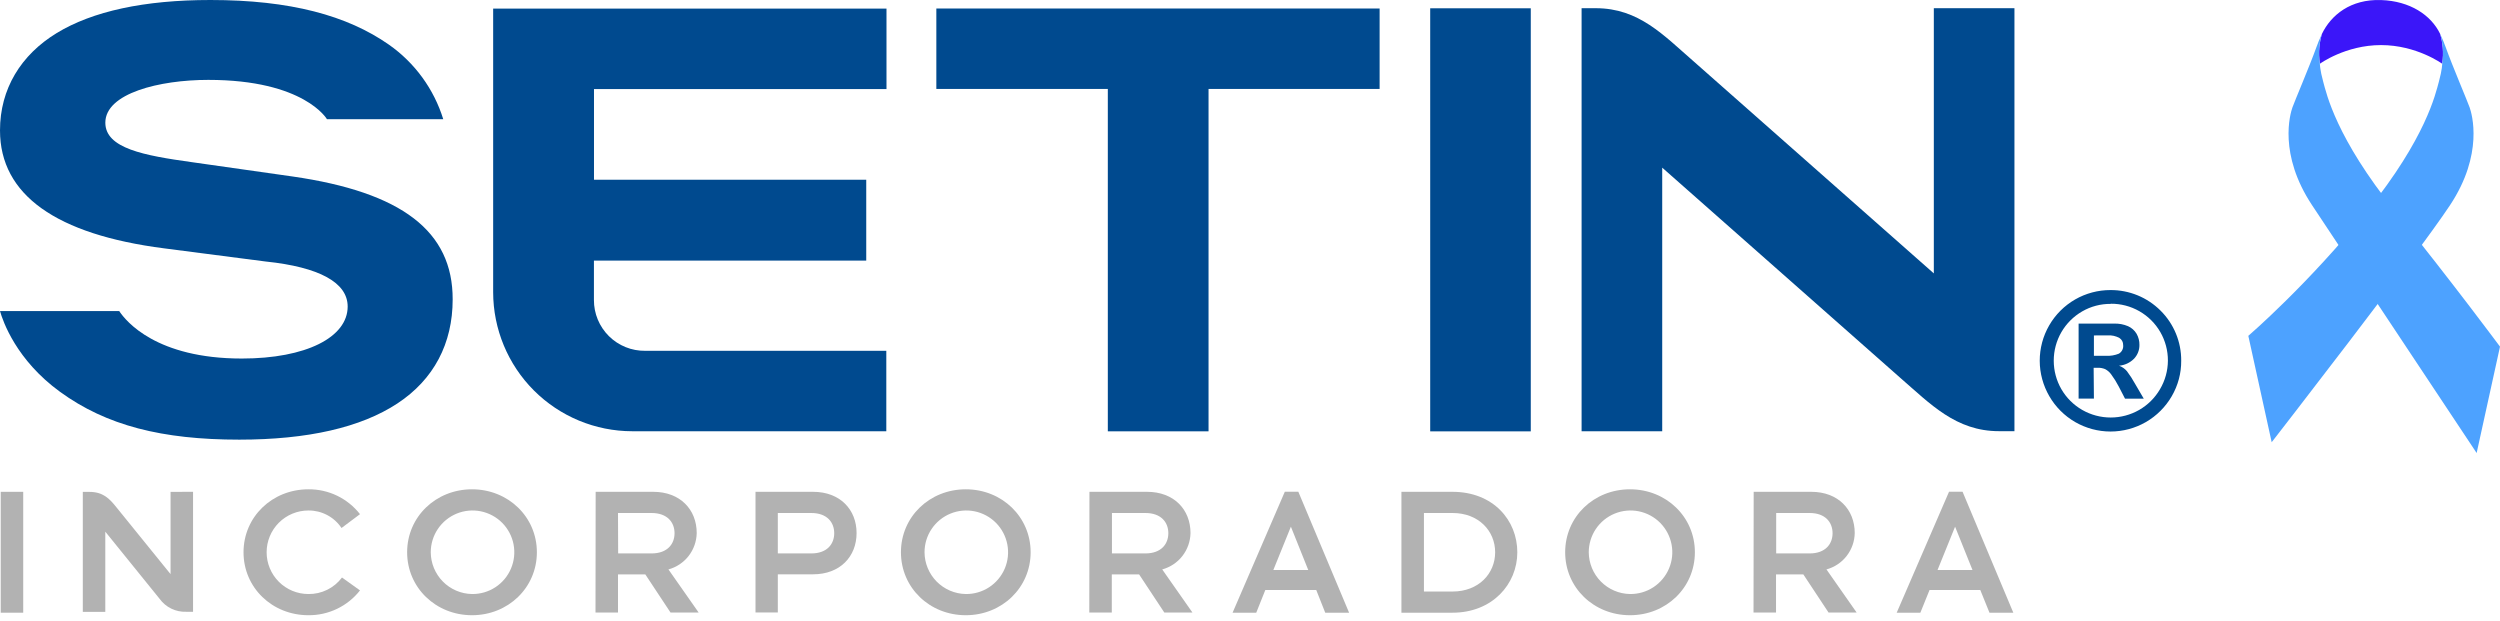 <svg width="149" height="37" viewBox="0 0 149 37" fill="none" xmlns="http://www.w3.org/2000/svg">
<path d="M138.389 2.016C138.933 0.894 140.097 -0.059 141.91 0.003C143.637 0.061 144.887 0.894 145.43 2.016C145.583 2.519 145.654 3.119 145.556 3.8C145.556 3.8 144.031 2.687 141.91 2.687C139.789 2.687 138.264 3.8 138.264 3.8C138.165 3.119 138.237 2.519 138.389 2.016Z" fill="#3B16F9"/>
<path d="M141.081 12.577C144.595 8.204 145.158 5.593 145.357 4.87C145.556 4.146 145.556 3.8 145.556 3.8C145.655 3.119 145.583 2.519 145.43 2.016C145.564 2.292 145.67 2.558 145.755 2.793C146.186 3.989 147.059 6.027 147.191 6.405C147.324 6.782 148.042 9.18 146.02 12.231C143.998 15.282 135.392 26.356 135.392 26.356L134 20.016C134 20.016 137.568 16.95 141.081 12.577V12.577Z" fill="#4DA2FF"/>
<path d="M142.739 12.577C139.225 8.204 138.662 5.593 138.463 4.87C138.264 4.146 138.264 3.8 138.264 3.8C138.165 3.119 138.237 2.519 138.389 2.016C138.256 2.292 138.15 2.558 138.065 2.793C137.634 3.989 136.761 6.027 136.628 6.405C136.496 6.782 135.778 9.18 137.8 12.231C139.822 15.282 147.608 27 147.608 27L149 20.66C149 20.66 146.252 16.949 142.739 12.577Z" fill="#4DA2FF"/>
<path d="M91.234 0.494H85.24V25.709H91.234V0.494Z" fill="#004A8F"/>
<path d="M82.225 0.507H55.806V5.301H66.026V25.707H72.029V5.301H82.225V0.507Z" fill="#004A8F"/>
<path d="M35.398 17.88V15.533H51.628V10.712H35.402V5.31H52.835V0.514H29.392V17.415C29.395 19.612 30.268 21.719 31.822 23.273C33.376 24.826 35.482 25.7 37.679 25.702H52.824V20.908H38.453C38.053 20.913 37.655 20.838 37.284 20.688C36.913 20.538 36.576 20.315 36.291 20.034C36.007 19.752 35.782 19.416 35.628 19.047C35.475 18.677 35.396 18.28 35.398 17.88Z" fill="#004A8F"/>
<path d="M17.433 10.518L11.443 9.666C8.578 9.268 6.278 8.844 6.278 7.311C6.278 5.558 9.51 4.761 12.413 4.761C18.148 4.761 19.487 7.105 19.487 7.105H26.418C25.86 5.305 24.72 3.741 23.177 2.66C20.696 0.925 17.301 0 12.543 0C8.594 0 5.514 0.67 3.379 1.971C1.245 3.272 0 5.299 0 7.773C0 11.622 3.364 13.978 9.785 14.802L15.842 15.587C19.031 15.918 20.721 16.843 20.721 18.269C20.721 20.101 18.244 21.369 14.411 21.369C9.329 21.369 7.514 19.158 7.105 18.539H0C0.177 19.158 0.972 21.458 3.576 23.351C6.341 25.363 9.66 26.203 14.261 26.203C18.336 26.203 21.507 25.479 23.682 24.048C25.857 22.618 26.979 20.473 26.979 17.844C26.99 13.781 23.95 11.457 17.433 10.518Z" fill="#004A8F"/>
<path d="M115.256 0.489V16.295L100.965 3.679C99.144 2.098 97.682 0.489 95.109 0.489H94.263V25.702H99.068V9.992L113.244 22.508C115.05 24.073 116.565 25.698 119.14 25.698H120.061V0.489H115.256Z" fill="#004A8F"/>
<path d="M125.787 17.288C126.341 17.285 126.889 17.392 127.402 17.602C127.914 17.813 128.379 18.123 128.771 18.515C129.164 18.905 129.475 19.37 129.686 19.883C129.897 20.395 130.004 20.944 130 21.498C130.006 22.241 129.811 22.971 129.437 23.613C129.067 24.253 128.535 24.785 127.895 25.155C127.254 25.524 126.528 25.719 125.788 25.719C125.048 25.719 124.322 25.524 123.681 25.155C123.041 24.785 122.509 24.253 122.139 23.613C121.767 22.972 121.57 22.245 121.568 21.504C121.567 20.763 121.761 20.035 122.131 19.394C122.501 18.752 123.034 18.219 123.676 17.849C124.318 17.48 125.046 17.286 125.787 17.288ZM125.798 18.112C125.202 18.106 124.615 18.261 124.099 18.559C123.585 18.856 123.157 19.282 122.859 19.795C122.56 20.312 122.403 20.899 122.403 21.496C122.403 22.093 122.56 22.68 122.859 23.197C123.157 23.71 123.585 24.136 124.099 24.431C124.616 24.728 125.202 24.884 125.798 24.884C126.394 24.884 126.98 24.728 127.497 24.431C128.01 24.135 128.437 23.711 128.735 23.199C129.04 22.684 129.203 22.097 129.207 21.499C129.21 20.9 129.055 20.311 128.756 19.793C128.457 19.274 128.026 18.845 127.506 18.548C126.986 18.251 126.397 18.097 125.798 18.103V18.112ZM124.797 23.756H123.885V19.286H126.004C126.288 19.277 126.571 19.33 126.833 19.442C127.043 19.535 127.22 19.692 127.338 19.889C127.455 20.093 127.515 20.325 127.51 20.56C127.514 20.863 127.399 21.157 127.19 21.378C126.951 21.619 126.635 21.767 126.296 21.796C126.479 21.862 126.641 21.976 126.766 22.124C126.941 22.357 127.1 22.602 127.24 22.857L127.769 23.762H126.652L126.276 23.034C126.147 22.783 125.997 22.543 125.829 22.316C125.735 22.183 125.61 22.074 125.465 21.999C125.323 21.941 125.171 21.913 125.018 21.919H124.781L124.797 23.756ZM124.797 19.992V21.206H125.53C125.786 21.219 126.043 21.177 126.281 21.08C126.371 21.029 126.443 20.953 126.489 20.86C126.535 20.768 126.553 20.664 126.54 20.562C126.542 20.479 126.523 20.396 126.484 20.323C126.445 20.25 126.387 20.188 126.317 20.144C126.104 20.026 125.862 19.972 125.619 19.99L124.797 19.992Z" fill="#004A8F"/>
<path d="M0.043 29.312H1.384V36.517H0.043V29.312Z" fill="#B2B2B2"/>
<path d="M21.456 35.188C21.091 35.653 20.624 36.029 20.09 36.285C19.557 36.542 18.972 36.672 18.381 36.667C16.224 36.667 14.514 35.027 14.514 32.915C14.514 30.803 16.224 29.162 18.381 29.162C18.973 29.157 19.558 29.288 20.091 29.544C20.624 29.802 21.091 30.178 21.456 30.644L20.354 31.469C20.138 31.144 19.844 30.879 19.5 30.697C19.155 30.515 18.77 30.421 18.381 30.425C17.72 30.425 17.087 30.687 16.62 31.154C16.153 31.621 15.891 32.254 15.891 32.915C15.891 33.575 16.153 34.208 16.62 34.675C17.087 35.142 17.72 35.404 18.381 35.404C18.768 35.41 19.152 35.323 19.5 35.152C19.848 34.981 20.151 34.729 20.383 34.419L21.456 35.188Z" fill="#B2B2B2"/>
<path d="M28.132 29.162C30.288 29.162 31.998 30.805 31.998 32.914C31.998 35.024 30.288 36.667 28.132 36.667C25.975 36.667 24.265 35.026 24.265 32.914C24.265 30.802 25.975 29.162 28.132 29.162ZM28.132 35.404C28.625 35.41 29.11 35.27 29.523 35C29.937 34.73 30.261 34.343 30.454 33.889C30.647 33.435 30.701 32.933 30.609 32.448C30.516 31.963 30.282 31.517 29.935 31.165C29.588 30.814 29.144 30.574 28.66 30.475C28.177 30.377 27.674 30.424 27.218 30.611C26.761 30.799 26.37 31.118 26.095 31.528C25.82 31.938 25.673 32.421 25.673 32.914C25.677 33.568 25.936 34.195 26.395 34.66C26.855 35.126 27.478 35.393 28.132 35.404Z" fill="#B2B2B2"/>
<path d="M35.501 29.312H38.931C40.538 29.312 41.524 30.369 41.524 31.77C41.515 32.265 41.346 32.744 41.042 33.135C40.738 33.526 40.316 33.807 39.839 33.938L41.64 36.508H39.964L38.462 34.236H36.833V36.508H35.492L35.501 29.312ZM36.842 32.984H38.837C39.778 32.984 40.203 32.421 40.203 31.779C40.203 31.138 39.778 30.575 38.837 30.575H36.833L36.842 32.984Z" fill="#B2B2B2"/>
<path d="M45.028 29.312H48.459C50.066 29.312 51.052 30.369 51.052 31.77C51.052 33.172 50.066 34.229 48.459 34.229H46.358V36.502H45.028V29.312ZM46.358 32.984H48.356C49.297 32.984 49.72 32.421 49.72 31.779C49.72 31.138 49.297 30.575 48.356 30.575H46.358V32.984Z" fill="#B2B2B2"/>
<path d="M57.56 29.162C59.719 29.162 61.426 30.805 61.426 32.914C61.426 35.024 59.719 36.667 57.56 36.667C55.401 36.667 53.696 35.026 53.696 32.914C53.696 30.802 55.403 29.162 57.56 29.162ZM57.56 35.404C58.054 35.41 58.538 35.27 58.952 35C59.365 34.73 59.689 34.343 59.883 33.889C60.076 33.435 60.13 32.933 60.037 32.448C59.944 31.963 59.71 31.517 59.363 31.165C59.016 30.814 58.572 30.574 58.089 30.475C57.605 30.377 57.103 30.424 56.646 30.611C56.189 30.799 55.798 31.118 55.523 31.528C55.248 31.938 55.102 32.421 55.102 32.914C55.105 33.568 55.365 34.194 55.824 34.66C56.283 35.125 56.906 35.392 57.56 35.404Z" fill="#B2B2B2"/>
<path d="M64.931 29.312H68.362C69.969 29.312 70.954 30.369 70.954 31.77C70.945 32.265 70.776 32.744 70.472 33.135C70.169 33.526 69.747 33.807 69.269 33.938L71.07 36.508H69.394L67.892 34.236H66.263V36.508H64.922L64.931 29.312ZM66.272 32.984H68.268C69.209 32.984 69.633 32.421 69.633 31.779C69.633 31.138 69.209 30.575 68.268 30.575H66.272V32.984Z" fill="#B2B2B2"/>
<path d="M83.525 29.312H86.567C88.999 29.312 90.432 31.01 90.432 32.915C90.432 34.819 88.941 36.517 86.567 36.517H83.525V29.312ZM84.867 35.255H86.576C88.123 35.255 89.111 34.189 89.111 32.915C89.111 31.641 88.123 30.575 86.576 30.575H84.867V35.255Z" fill="#B2B2B2"/>
<path d="M97.148 29.162C99.307 29.162 101.015 30.805 101.015 32.914C101.015 35.024 99.307 36.667 97.148 36.667C94.989 36.667 93.284 35.026 93.284 32.914C93.284 30.802 94.987 29.162 97.148 29.162ZM97.148 35.404C97.642 35.41 98.126 35.27 98.54 35C98.953 34.73 99.277 34.343 99.471 33.889C99.664 33.435 99.718 32.933 99.625 32.448C99.532 31.963 99.298 31.517 98.951 31.165C98.604 30.814 98.16 30.574 97.677 30.475C97.193 30.377 96.691 30.424 96.234 30.611C95.777 30.799 95.386 31.118 95.111 31.528C94.837 31.938 94.69 32.421 94.69 32.914C94.694 33.568 94.953 34.194 95.412 34.66C95.871 35.125 96.494 35.392 97.148 35.404Z" fill="#B2B2B2"/>
<path d="M104.519 29.312H107.95C109.557 29.312 110.542 30.369 110.542 31.77C110.533 32.265 110.364 32.744 110.061 33.135C109.757 33.526 109.335 33.807 108.857 33.938L110.656 36.508H108.982L107.48 34.236H105.851V36.508H104.51L104.519 29.312ZM105.86 32.984H107.856C108.797 32.984 109.221 32.421 109.221 31.779C109.221 31.138 108.797 30.575 107.856 30.575H105.86V32.984Z" fill="#B2B2B2"/>
<path d="M10.165 29.317V34.218L6.928 30.222C6.528 29.719 6.137 29.317 5.337 29.317H4.935V36.468H6.276V31.688L9.51 35.686C9.691 35.937 9.931 36.139 10.209 36.275C10.487 36.41 10.794 36.474 11.103 36.462H11.506V29.31L10.165 29.317Z" fill="#B2B2B2"/>
<path d="M76.575 29.307H77.38L80.406 36.517H78.984L78.448 35.163H75.413L74.872 36.517H73.462L76.575 29.307ZM77.972 33.972L76.937 31.39L75.891 33.972H77.972Z" fill="#B2B2B2"/>
<path d="M116.163 29.307H116.968L119.994 36.517H118.573L118.025 35.163H115.001L114.453 36.517H113.043L116.163 29.307ZM117.56 33.972L116.523 31.39L115.477 33.972H117.56Z" fill="#B2B2B2"/>
</svg>
